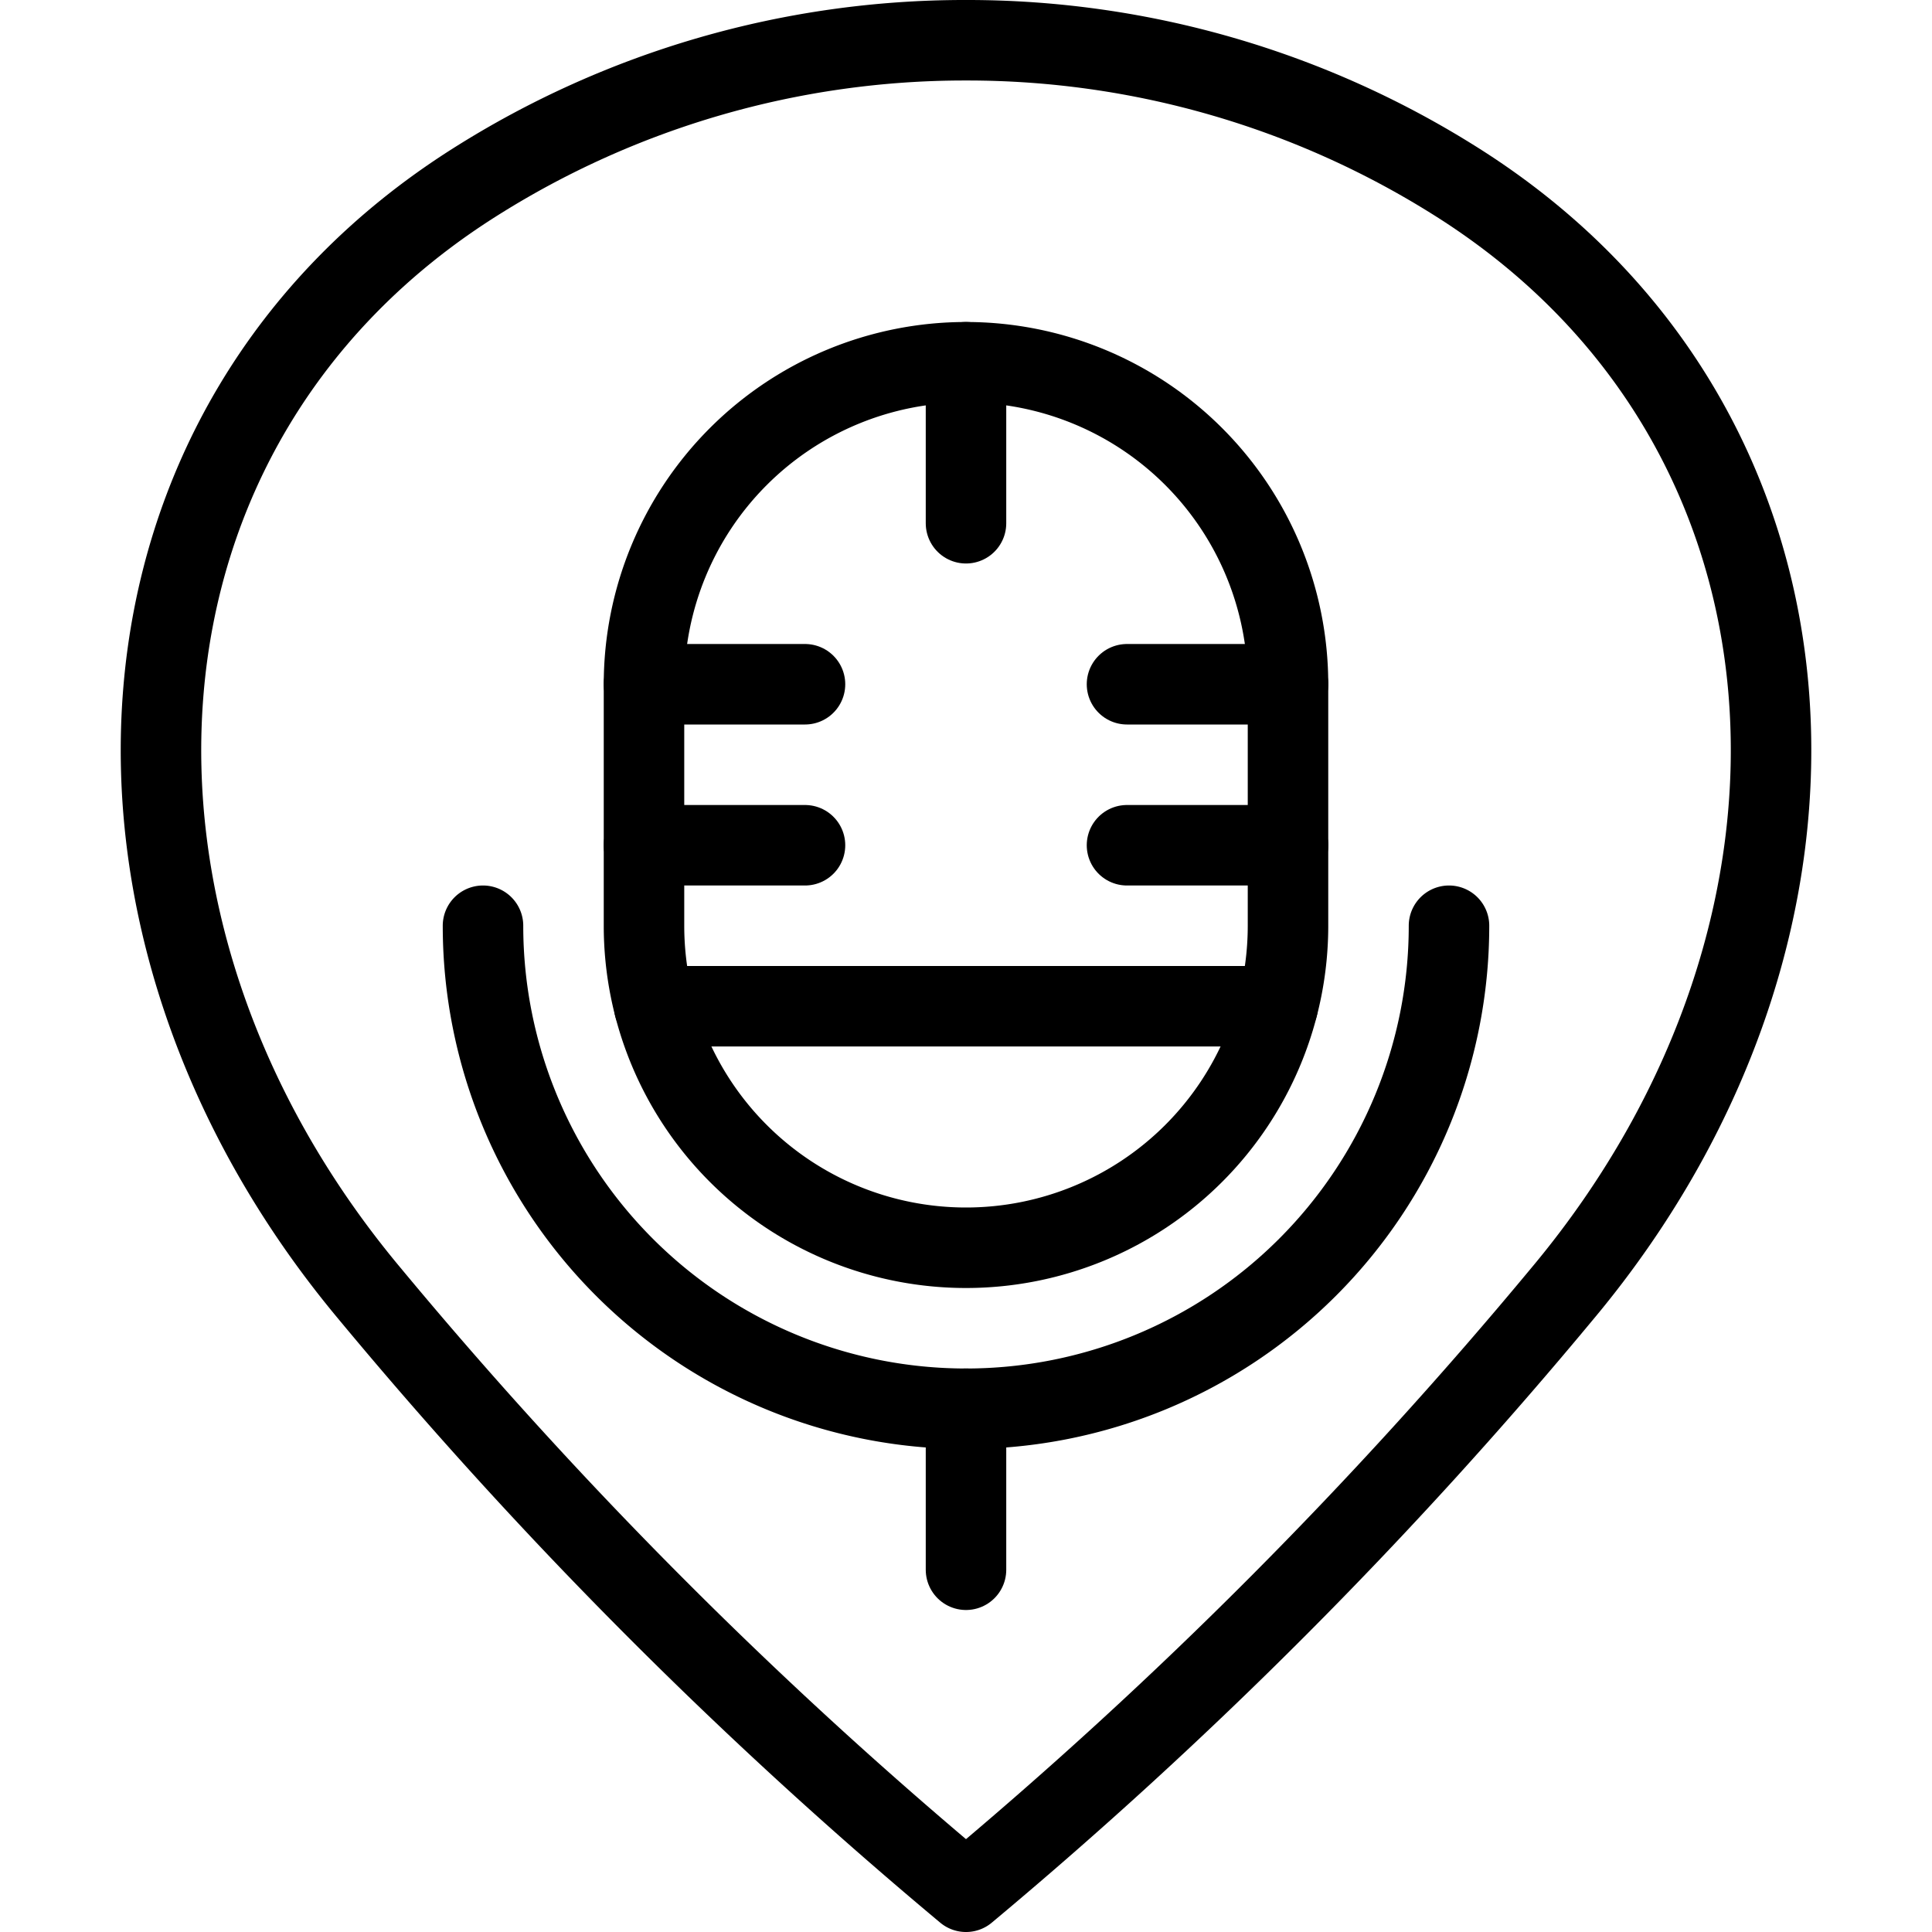 <svg viewBox="0 0 24 24" xmlns="http://www.w3.org/2000/svg"><g transform="matrix(1,0,0,1,0,0)"><path d="M12,.5a11.38,11.38,0,0,1,6.112,1.77c4.75,3.011,5.1,9.23,1.315,13.777A57.572,57.572,0,0,1,12,23.5a57.572,57.572,0,0,1-7.427-7.453C.789,11.5,1.138,5.281,5.888,2.27A11.38,11.38,0,0,1,12,.5Z" fill="none" stroke="#000000" stroke-linecap="round" stroke-linejoin="round"></path><path d="M8,11.5a4,4,0,0,0,8,0v-3a4,4,0,0,0-8,0Z" fill="none" stroke="#000000" stroke-linecap="round" stroke-linejoin="round"></path><path d="M18,11.5a6,6,0,0,1-12,0" fill="none" stroke="#000000" stroke-linecap="round" stroke-linejoin="round"></path><path d="M12 17.5L12 19.5" fill="none" stroke="#000000" stroke-linecap="round" stroke-linejoin="round"></path><path d="M8.127 12.5L15.872 12.5" fill="none" stroke="#000000" stroke-linecap="round" stroke-linejoin="round"></path><path d="M12 4.5L12 6.5" fill="none" stroke="#000000" stroke-linecap="round" stroke-linejoin="round"></path><path d="M10 8.5L8 8.5" fill="none" stroke="#000000" stroke-linecap="round" stroke-linejoin="round"></path><path d="M10 10.5L8 10.5" fill="none" stroke="#000000" stroke-linecap="round" stroke-linejoin="round"></path><path d="M16 8.5L14 8.5" fill="none" stroke="#000000" stroke-linecap="round" stroke-linejoin="round"></path><path d="M16 10.5L14 10.5" fill="none" stroke="#000000" stroke-linecap="round" stroke-linejoin="round"></path></g></svg>